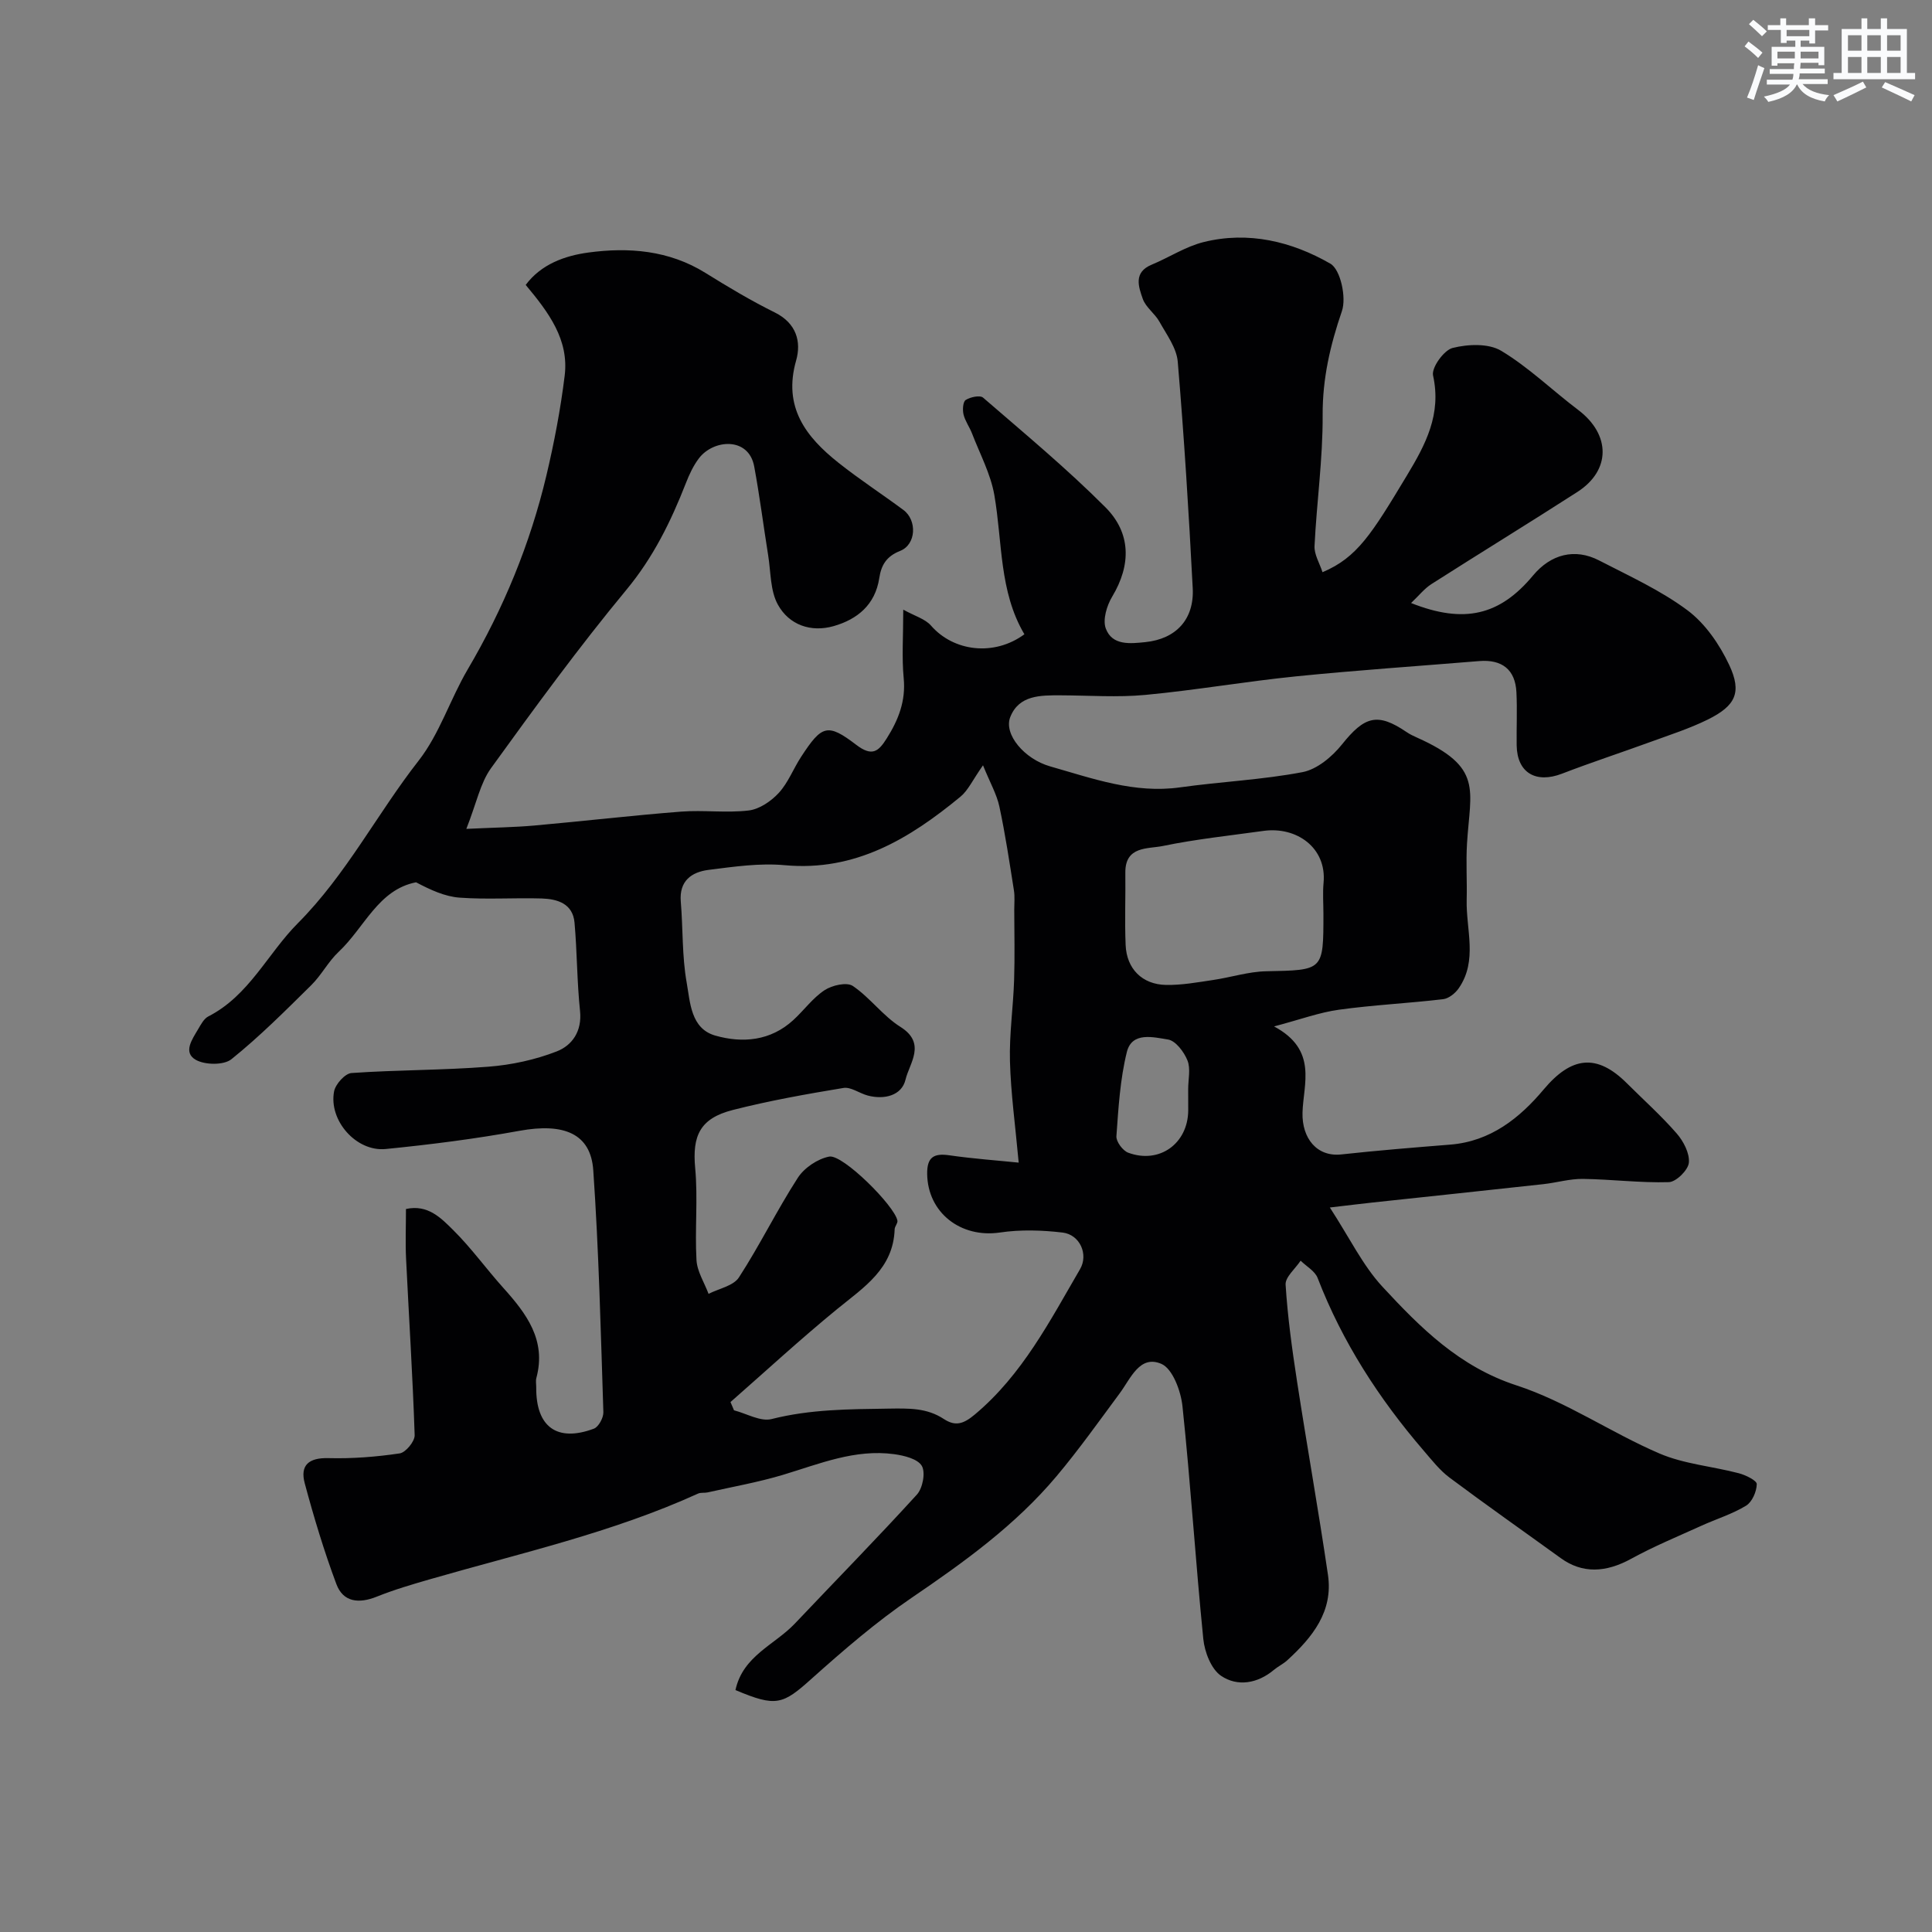 <svg enable-background="new 0 0 400 400" viewBox="0 0 400 400" xmlns="http://www.w3.org/2000/svg"><rect x="0" y="0" width="400" height="400" fill="#808080" stroke="none"/><path d="m152.27 349.91c1.53-7.1 8.12-9.35 12.3-13.77 8.43-8.9 17.02-17.65 25.27-26.71 1.2-1.32 1.81-4.58 1.01-5.94-.86-1.45-3.67-2.14-5.73-2.42-8.09-1.1-15.45 2-22.98 4.27-5.12 1.54-10.42 2.47-15.65 3.65-.64.14-1.39-.02-1.96.24-17.77 8.09-36.77 12.33-55.41 17.71-3.74 1.08-7.5 2.18-11.11 3.63-3.68 1.48-6.96 1.18-8.37-2.61-2.55-6.82-4.66-13.83-6.55-20.87-1.01-3.76.87-5.31 4.92-5.2 4.91.13 9.88-.26 14.74-.98 1.24-.18 3.15-2.5 3.1-3.78-.4-12.2-1.19-24.39-1.78-36.59-.16-3.31-.02-6.64-.02-10.23 4.55-1.01 7.3 1.91 9.8 4.38 3.72 3.69 6.81 8 10.32 11.91 4.8 5.34 8.99 10.83 6.88 18.69-.17.62-.02 1.33-.03 1.99-.06 8.14 4.31 11.36 11.94 8.51.97-.36 2-2.27 1.96-3.42-.54-16.7-.94-33.42-2.09-50.08-.52-7.62-6.11-9.84-15.27-8.17s-18.43 2.85-27.7 3.77c-6.11.61-11.85-5.93-10.69-11.94.29-1.49 2.27-3.69 3.59-3.79 9.44-.66 18.93-.57 28.35-1.31 4.79-.37 9.69-1.43 14.16-3.17 3.18-1.24 5.26-4.16 4.82-8.37-.64-6.07-.6-12.2-1.14-18.28-.35-3.95-3.53-4.9-6.78-5.01-5.66-.17-11.35.24-16.99-.17-3.09-.22-6.09-1.63-9.04-3.18-7.83 1.52-10.66 9.36-16.03 14.4-2.15 2.02-3.56 4.82-5.67 6.9-5.35 5.28-10.68 10.63-16.53 15.33-1.57 1.26-5.46 1.21-7.37.13-2.71-1.54-.74-4.27.47-6.33.58-.98 1.2-2.19 2.12-2.66 8.46-4.32 12.27-13.01 18.55-19.31 10.01-10.06 16.39-22.64 24.99-33.64 4.34-5.55 6.53-12.72 10.16-18.89 7.42-12.61 12.93-25.97 16.3-40.17 1.61-6.8 2.93-13.72 3.78-20.65.92-7.45-3.31-13.1-8.07-18.79 3.2-4.3 8.11-6.04 12.93-6.7 8.38-1.14 16.72-.49 24.28 4.21 4.69 2.91 9.44 5.76 14.38 8.2 4.45 2.21 5.51 6.04 4.4 9.94-2.75 9.63 2 15.8 8.77 21.17 4.33 3.44 8.99 6.47 13.44 9.77 2.86 2.12 2.67 7.16-.68 8.48-2.91 1.15-3.92 3.02-4.32 5.65-.85 5.52-4.55 8.52-9.44 9.92-4.72 1.35-9.24-.25-11.55-4.45-1.6-2.89-1.45-6.76-2.01-10.21-.98-6.13-1.76-12.29-2.89-18.39-1.15-6.22-8.49-5.62-11.46-1.67-1.15 1.52-1.99 3.33-2.69 5.13-3.1 7.92-6.74 15.35-12.31 22.07-9.85 11.89-18.97 24.4-28.02 36.92-2.24 3.1-3.01 7.25-5.12 12.58 5.87-.28 9.97-.33 14.04-.69 10.14-.9 20.25-2.09 30.39-2.88 4.66-.36 9.42.31 14.04-.24 2.22-.27 4.65-1.93 6.23-3.65 1.94-2.12 3.01-5.01 4.62-7.47 4.26-6.52 5.43-7.04 11.38-2.49 3.36 2.57 4.66 1.35 6.35-1.33 2.4-3.81 3.96-7.72 3.5-12.45-.41-4.28-.09-8.63-.09-14.19 2.42 1.34 4.54 1.92 5.74 3.3 4.69 5.39 13.08 6.41 19.34 1.8-5.25-8.87-4.53-19.07-6.22-28.81-.76-4.38-2.99-8.52-4.61-12.74-.52-1.35-1.43-2.57-1.77-3.95-.23-.96-.13-2.64.45-3.01.96-.61 2.96-1.04 3.6-.48 8.58 7.42 17.33 14.68 25.33 22.7 5.27 5.28 5.38 11.86 1.4 18.49-1.12 1.86-2 4.78-1.33 6.6 1.33 3.59 5.1 3.14 8.22 2.82 6.33-.66 10.12-4.72 9.78-11.17-.81-15.64-1.78-31.28-3.1-46.89-.24-2.85-2.31-5.61-3.79-8.27-.94-1.7-2.83-2.97-3.45-4.73-.88-2.51-1.97-5.5 1.84-7.08 3.62-1.5 7.01-3.75 10.75-4.68 9.28-2.31 18.28-.12 26.25 4.47 2.1 1.21 3.35 7.01 2.39 9.81-2.43 7.09-4.03 13.99-3.99 21.57.05 9.02-1.24 18.04-1.68 27.07-.09 1.76 1.06 3.58 1.65 5.43 7.21-3.05 10.18-7.92 17.46-20 3.91-6.48 7.2-12.69 5.43-20.73-.36-1.62 2.25-5.25 4.05-5.7 3.17-.8 7.45-.98 10.06.59 5.71 3.43 10.6 8.21 15.96 12.26 6.71 5.08 6.78 12.48-.2 16.97-10.01 6.44-20.17 12.66-30.21 19.07-1.47.94-2.6 2.4-4.21 3.92 11.03 4.38 18.4 2.53 25.24-5.69 3.68-4.42 8.66-5.72 13.68-3.13 6.23 3.22 12.73 6.17 18.31 10.33 3.67 2.74 6.63 7.06 8.62 11.28 2.7 5.74 1.33 8.49-4.43 11.34-3.77 1.86-7.83 3.16-11.8 4.61-6.11 2.23-12.3 4.25-18.37 6.59-5.42 2.09-9.3-.19-9.39-5.85-.05-3.67.13-7.34-.05-11-.23-4.69-2.97-6.85-7.72-6.46-12.63 1.04-25.28 1.89-37.88 3.16-10.42 1.05-20.77 2.86-31.19 3.84-5.81.55-11.72.11-17.58.09-4.16-.01-8.63-.07-10.43 4.51-1.39 3.55 2.92 8.68 8.26 10.2 8.79 2.5 17.47 5.68 26.94 4.34 8.42-1.18 16.98-1.56 25.32-3.15 3.01-.58 6.13-3.2 8.15-5.72 4.69-5.87 7.37-6.66 13.38-2.58.67.46 1.42.82 2.17 1.15 13.74 6.15 11.04 10.71 10.35 21.9-.24 3.89.03 7.81-.07 11.71-.15 6.13 2.32 12.53-1.63 18.27-.71 1.04-2.07 2.14-3.24 2.28-7.18.85-14.42 1.19-21.57 2.18-4.07.56-8.02 2.03-13.44 3.46 9.12 4.88 6.04 11.93 5.89 17.87-.13 5.29 2.98 9.19 8.05 8.63 7.5-.82 15.03-1.43 22.55-2.03 8.33-.67 14.36-5.49 19.35-11.44 5.71-6.79 10.95-7.49 17.18-1.29 3.47 3.46 7.14 6.74 10.35 10.43 1.4 1.61 2.7 4.11 2.51 6.05-.15 1.53-2.63 3.97-4.13 4.02-5.92.18-11.85-.59-17.79-.67-2.74-.04-5.48.79-8.24 1.09-11.75 1.29-23.5 2.53-35.25 3.79-2.38.26-4.76.55-8.92 1.04 4.1 6.3 6.81 11.99 10.89 16.4 7.87 8.5 15.91 16.56 27.76 20.43 10.29 3.35 19.54 9.78 29.57 14.09 5.12 2.2 10.98 2.66 16.45 4.1 1.42.37 3.74 1.51 3.72 2.25-.03 1.55-.96 3.7-2.22 4.47-2.88 1.75-6.2 2.76-9.29 4.17-4.84 2.2-9.78 4.23-14.42 6.78-5.35 2.95-10.2 3.13-14.66-.1-7.67-5.55-15.42-10.99-23.01-16.66-2.05-1.53-3.68-3.64-5.37-5.6-9.23-10.73-16.83-22.46-21.95-35.74-.55-1.43-2.32-2.4-3.52-3.58-1.09 1.66-3.2 3.38-3.11 4.96.42 6.68 1.34 13.35 2.36 19.98 2.06 13.38 4.44 26.71 6.41 40.1 1.12 7.6-3.23 12.94-8.42 17.69-.83.76-1.9 1.26-2.77 1.99-3.4 2.85-7.56 3.52-10.94 1.23-2.05-1.39-3.41-4.93-3.68-7.64-1.61-16.03-2.62-32.13-4.31-48.15-.33-3.17-2.04-7.8-4.38-8.8-4.47-1.91-6.33 3.01-8.61 6.09-4.28 5.78-8.46 11.67-13.08 17.17-8.51 10.13-19.12 17.77-30.01 25.18-7.29 4.96-14.04 10.79-20.63 16.68-6.06 5.45-7.39 5.99-15.84 2.42zm58.64-109.2c-.71-7.75-1.63-14.37-1.81-21.01-.15-5.58.68-11.19.86-16.79.16-4.86.04-9.73.03-14.59 0-1.33.14-2.69-.07-3.99-.92-5.8-1.78-11.61-3.01-17.34-.54-2.52-1.89-4.86-3.39-8.54-2.17 3.08-3.08 5.19-4.67 6.5-10.54 8.68-21.76 15.52-36.38 14.18-5.19-.48-10.54.31-15.77.97-3.52.45-6.11 2.27-5.75 6.58.47 5.58.24 11.27 1.22 16.76.73 4.1.84 9.52 5.93 10.97 5.66 1.61 11.45 1.1 16.15-3.22 2.21-2.02 4.02-4.58 6.48-6.19 1.55-1.02 4.59-1.71 5.83-.87 3.57 2.41 6.24 6.2 9.87 8.48 5.44 3.42 1.84 7.54 1.05 10.91-.78 3.3-4.38 4.21-7.82 3.3-1.72-.45-3.49-1.83-5.04-1.57-7.68 1.27-15.37 2.64-22.9 4.56-6.83 1.74-8.41 5.36-7.79 12.03.59 6.3-.09 12.71.27 19.04.13 2.37 1.63 4.67 2.5 7 2.15-1.1 5.15-1.65 6.29-3.41 4.34-6.69 7.86-13.92 12.19-20.62 1.33-2.06 4.1-3.93 6.5-4.39 2.79-.54 13.57 10.21 14.12 13.26.1.54-.55 1.17-.57 1.77-.27 8.18-6.36 12.01-11.87 16.51-7.57 6.19-14.77 12.83-22.12 19.28.24.57.49 1.14.73 1.71 2.61.67 5.48 2.39 7.78 1.81 8.01-2.03 16-2.04 24.17-2.16 4.28-.06 7.95-.18 11.51 2.16 2.44 1.6 4.13.96 6.43-.97 9.81-8.23 15.5-19.34 21.75-30.06 1.79-3.07-.04-7.15-3.6-7.58-4.28-.51-8.75-.64-13-.01-8.11 1.19-14.95-4.12-15.05-12.14-.04-3.39 1.3-4.33 4.58-3.85 5.01.72 10.07 1.08 14.37 1.52zm63.09-51.46c0-2.16-.17-4.34.03-6.48.68-7.25-5.59-11.7-12.45-10.74-6.95.97-13.95 1.7-20.81 3.12-3.09.64-7.84-.05-7.78 5.53.06 4.99-.15 9.99.06 14.97.2 4.92 3.42 8.18 8.36 8.27 3.24.06 6.5-.54 9.73-1.02 3.69-.54 7.34-1.74 11.02-1.81 11.84-.24 11.84-.09 11.84-11.84zm-28 36.21c0-1.99.54-4.19-.15-5.91-.71-1.77-2.45-4.08-4.03-4.33-2.99-.47-7.47-1.68-8.52 2.6-1.4 5.65-1.74 11.58-2.16 17.42-.08 1.11 1.32 3.01 2.46 3.42 6.44 2.38 12.34-1.89 12.41-8.73 0-1.48-.01-2.97-.01-4.47z" fill="#010103"/><g fill="#fafbfc"><path d="m361.2 9.6.8-1c.9.7 1.9 1.4 2.9 2.3l-.9 1.1c-1-1-2-1.8-2.8-2.4zm.5 10.6c.9-2.1 1.6-4.3 2.3-6.7.4.2.8.4 1.3.6-.7 2.1-1.5 4.3-2.2 6.6zm.4-15.2.9-.9c1 .8 2 1.6 2.8 2.4l-1 1c-.9-.9-1.8-1.7-2.7-2.5zm12.5-1.2h1.2v1.4h2.7v1.1h-2.7v2.7h-1.2v-.6h-1.8v1.3h4.9v3.8h-1.2v-.5h-3.7c0 .4-.1.9-.1 1.2h5.1v1h-5.2c0 .5-.1.9-.2 1.2h6v1h-5.2c1.1 1.3 2.9 2 5.5 2.3-.4.4-.7.8-.9 1.3-2.9-.5-4.8-1.6-5.7-3.5h-.1c-.8 1.7-2.7 2.9-5.9 3.6-.2-.4-.6-.8-.9-1.1 2.8-.6 4.6-1.4 5.4-2.5h-4.8v-1h5.3c.1-.3.2-.7.2-1.2h-4.9v-1h5c0-.4 0-.8.1-1.2h-3.5v.5h-1.2v-3.9h4.9v-1.3h-1.8v.5h-1.2v-2.7h-2.7v-1h2.6v-1.4h1.2v1.4h4.7v-1.4zm-6.6 8.3h3.6c0-.4 0-.9 0-1.4h-3.6zm1.9-4.6h4.7v-1.3h-4.7zm6.6 3.2h-3.7v1.4h3.7z"/><path d="m385.3 3.8h1.3v2.2h2.8v-2.2h1.3v2.2h4.1v9.1h1.7v1.3h-16.9v-1.3h1.7v-9.1h4.1v-2.2zm.4 13.1.7 1.2c-1.8.9-3.8 1.9-6 2.9-.2-.4-.5-.8-.8-1.3 2.3-1 4.3-1.9 6.1-2.8zm-3.1-6.4h2.8v-3.2h-2.8zm0 4.6h2.8v-3.3h-2.8zm4-4.6h2.8v-3.2h-2.8zm0 4.6h2.8v-3.3h-2.8zm3.7 1.9c2.1.9 4.1 1.8 6.1 2.7l-.7 1.3c-2.2-1.1-4.2-2-6.1-2.9zm3.2-9.7h-2.8v3.2h2.8zm-2.8 7.8h2.8v-3.3h-2.8z"/></g></svg>